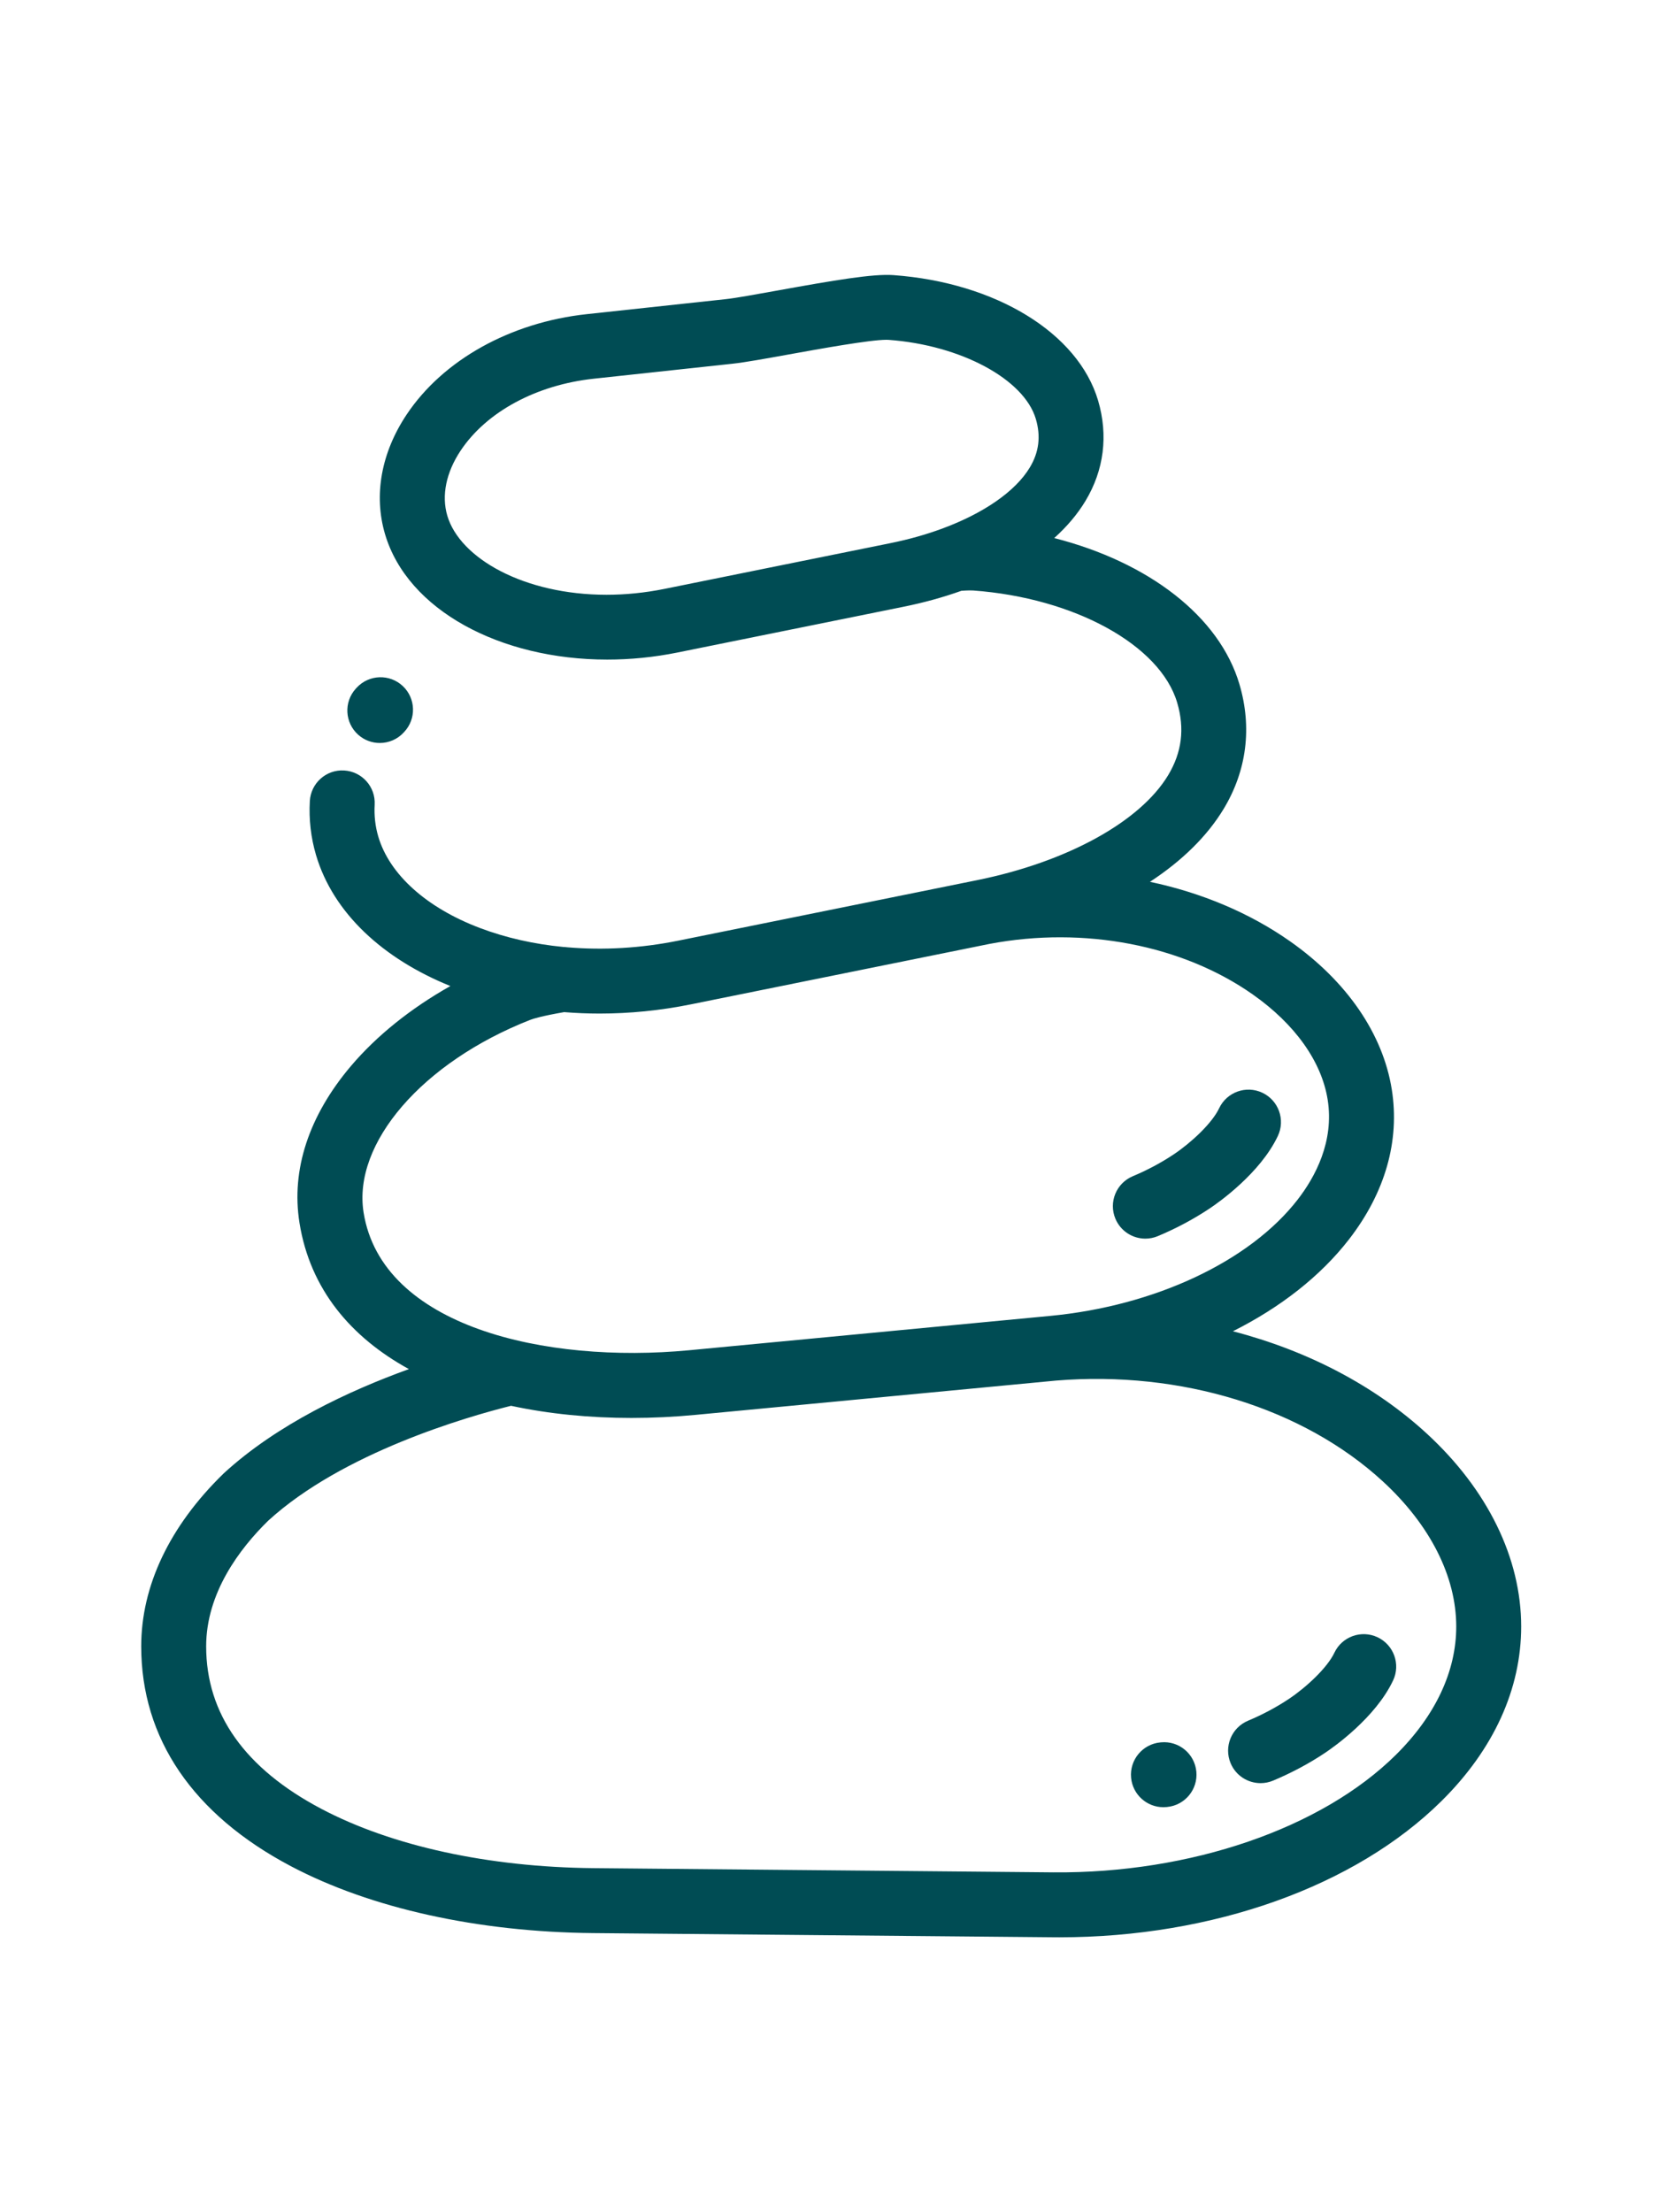 <svg height="511pt" viewBox="-43 0 511 511.999" xmlns="http://www.w3.org/2000/svg"><path fill="#004c54" d="m396.508 356.887c-16.086-14.82-36.844-25.598-59.754-31.543 14.672-7.363 27.008-17 35.785-28.336 11.129-14.379 15.68-30.348 13.148-46.172-2.734-17.125-13.855-33.312-31.309-45.582-12.52-8.801-27.344-14.988-43.172-18.332 9.895-6.48 17.652-14.082 22.727-22.504 7.09-11.773 8.766-25.027 4.84-38.336-6.172-20.918-27.988-37.613-57.051-45.035 3.918-3.523 7.156-7.344 9.609-11.414 5.723-9.5 7.07-20.191 3.906-30.918-6.141-20.816-31.484-36.348-63.062-38.652-6.266-.453-18.199 1.582-35.691 4.742-6.637 1.203-12.906 2.336-15.871 2.656l-42.875 4.625c-23.52 2.539-44.262 14.098-55.484 30.922-7.832 11.746-10.199 24.82-6.66 36.82 6.91 23.422 35.512 38.648 68.434 38.648 7.086 0 14.371-.703 21.684-2.184l69.605-14.09c6.301-1.273 12.258-2.93 17.809-4.91 2.18-.156 3.234-.121 3.613-.094 31.184 2.273 57.617 16.801 62.852 34.543 2.363 8.008 1.449 15.32-2.789 22.359-8.633 14.332-31.172 26.711-58.824 32.309l-92.105 18.645c-11.484 2.324-23.066 2.977-34.141 2.031-.383-.055-.77-.086-1.164-.094-9.051-.871-17.742-2.82-25.727-5.84-16.465-6.227-27.879-16.488-31.32-28.156-.93-3.145-1.305-6.449-1.117-9.824.309-5.516-3.914-10.234-9.426-10.543-5.516-.32-10.234 3.914-10.543 9.43-.316 5.664.324 11.25 1.902 16.598 5.285 17.914 20.711 32.012 41.391 40.363-12.176 6.855-22.746 15.32-30.676 24.691-12.938 15.289-18.406 31.961-15.809 48.215 3.289 20.582 15.965 35.336 33.707 45.074-18.512 6.691-40.625 17.039-57.008 32.086-.074.07-.148.141-.223.215-16.5 16.117-25.219 34.477-25.219 53.09 0 28.387 15.953 51.809 46.137 67.727 24.547 12.949 57.59 20.258 93.043 20.582l141.656 1.289c.656.008 1.301.012 1.957.012 47.234-.004 91.148-15.645 117.773-42.027 16.02-15.871 24.484-34.438 24.484-53.695 0-21.047-10.316-42.141-29.043-59.391zm-165.156-274.289-69.609 14.09c-6.184 1.25-12.195 1.824-17.93 1.824-25.367 0-45.16-11.211-49.035-24.348-1.832-6.211-.371-13.336 4.113-20.062 7.973-11.949 23.297-20.223 40.992-22.133l42.875-4.629c3.672-.395 9.98-1.535 17.281-2.855 9.426-1.703 24.891-4.5 29.988-4.5.258 0 .492.008.691.023 22.227 1.621 41.715 12.094 45.336 24.359 1.582 5.359.973 10.246-1.855 14.945-4.457 7.402-14.238 14.102-26.934 18.805-.078.027-.156.051-.23.082-4.852 1.781-10.121 3.273-15.684 4.398zm-162.359 206.168c-3.414-21.352 18.152-46.297 51.281-59.312 1.008-.395 3.695-1.219 10.488-2.402 3.582.289 7.219.445 10.902.445 9.195 0 18.668-.918 28.176-2.844l92.02-18.625c29.051-5.48 59.332.344 81.016 15.586 12.996 9.137 21.188 20.637 23.062 32.375 2.066 12.93-3.871 23.871-9.215 30.773-14.738 19.039-43.953 32.777-76.242 35.848l-111.184 10.578c-44.375 4.215-94.688-7.254-100.305-42.422zm317.996 167c-22.938 22.73-63.355 36.578-105.473 36.227l-141.652-1.297c-32.32-.293-62.117-6.781-83.895-18.27-23.535-12.414-35.469-29.25-35.469-50.035 0-16.488 10.352-30.117 19.086-38.68 22.957-21.008 61.285-32.027 74.82-35.414 11.777 2.535 24.363 3.742 37.09 3.742 6.555 0 13.156-.32 19.691-.941l111.094-10.566c38.5-3.156 76.129 8.457 100.676 31.066 14.566 13.418 22.59 29.289 22.59 44.684.004 13.797-6.414 27.453-18.559 39.484zm0 0"/><path fill="#004c54" d="m314.609 451.949c-.039.004-.152.016-.191.02-5.496.516-9.535 5.391-9.02 10.891.484 5.18 4.84 9.066 9.941 9.066.312 0 .629-.016.945-.047.031 0 .164-.016.215-.02 5.484-.531 9.512-5.398 8.996-10.887-.512-5.5-5.379-9.539-10.887-9.023zm0 0"/><path fill="#004c54" d="m381.316 419.586c-4.992-2.355-10.953-.219-13.309 4.777-2.195 4.645-8.68 10.648-13.949 14.172-3.859 2.582-8.117 4.855-12.652 6.758-5.094 2.141-7.488 8-5.352 13.094 1.605 3.828 5.316 6.129 9.223 6.129 1.293 0 2.605-.25 3.867-.781 5.715-2.398 11.109-5.281 16.031-8.574 2.539-1.699 15.488-10.758 20.918-22.266 2.359-4.992.219-10.953-4.777-13.309zm0 0"/><path fill="#004c54" d="m67.301 141.598c1.91 1.719 4.301 2.562 6.684 2.562 2.738 0 5.465-1.117 7.438-3.312l.086-.094c3.773-4.027 3.574-10.348-.445-14.125-4.027-3.785-10.355-3.586-14.137.438-.113.121-.242.262-.375.406-3.691 4.109-3.355 10.43.75 14.125zm0 0"/><path fill="#004c54" d="m309.789 296.82c1.289 0 2.602-.254 3.867-.785 5.715-2.398 11.105-5.285 16.027-8.574 2.543-1.699 15.488-10.758 20.918-22.266 2.359-4.992.219-10.953-4.773-13.309-4.996-2.355-10.953-.219-13.312 4.773-2.191 4.648-8.676 10.648-13.949 14.176-3.859 2.578-8.117 4.855-12.652 6.758-5.094 2.141-7.488 8-5.352 13.09 1.609 3.832 5.32 6.137 9.227 6.137zm0 0"/></svg>